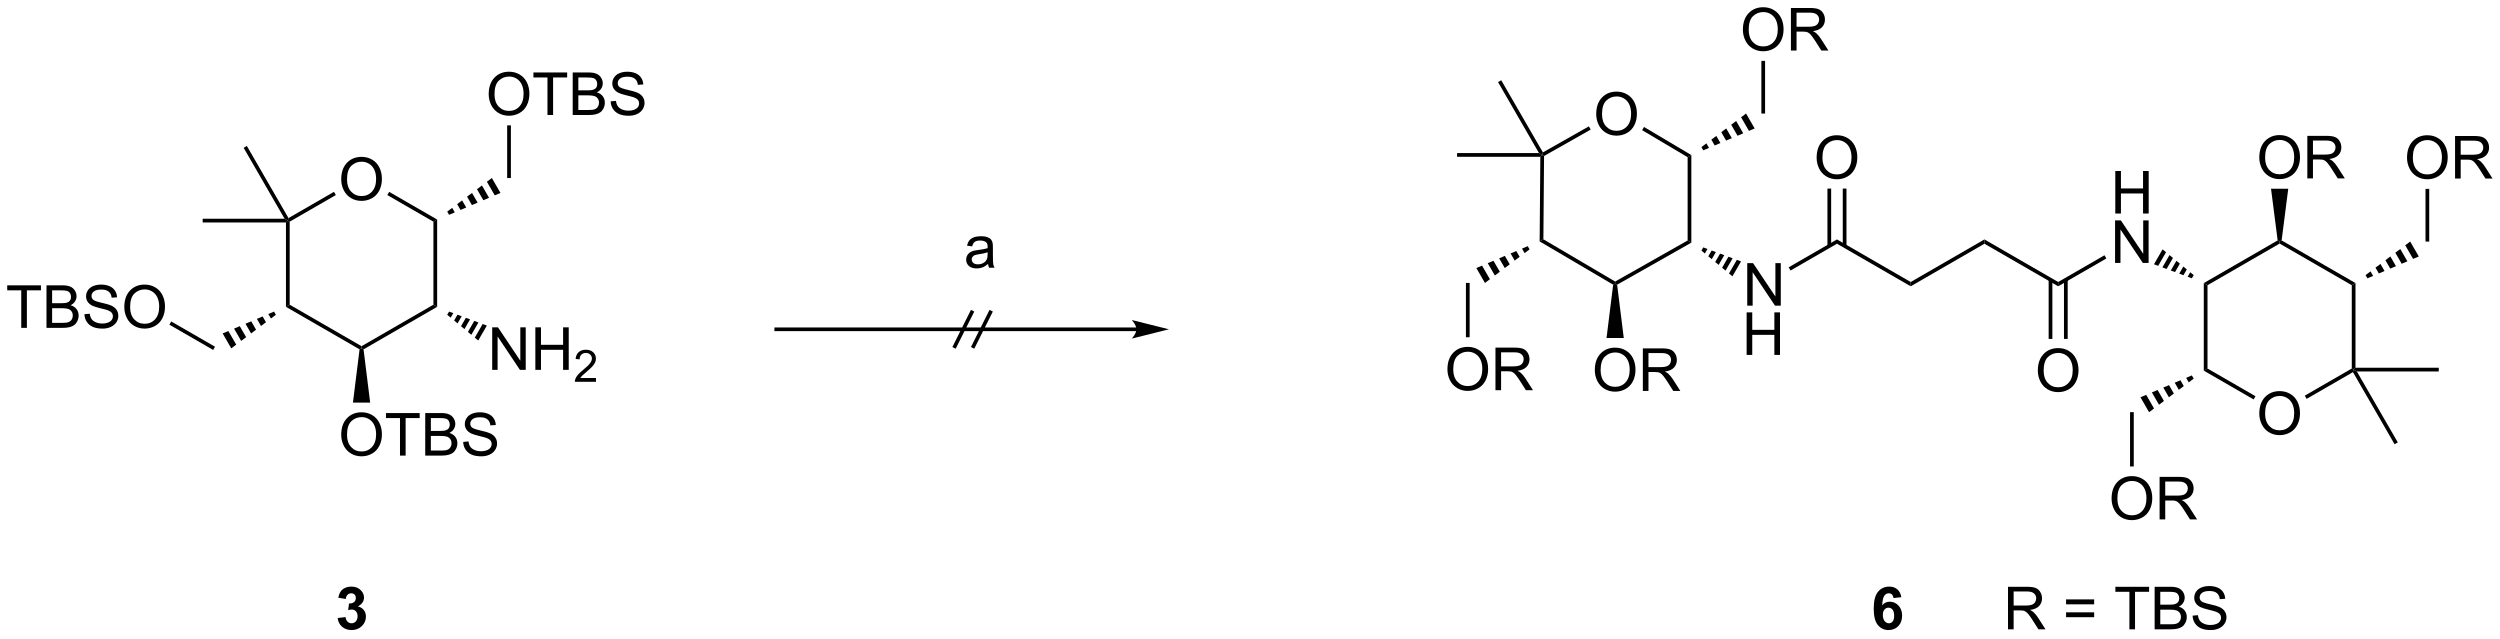 <?xml version="1.0" encoding="UTF-8"?>
<!DOCTYPE svg PUBLIC '-//W3C//DTD SVG 1.0//EN'
          'http://www.w3.org/TR/2001/REC-SVG-20010904/DTD/svg10.dtd'>
<svg stroke-dasharray="none" shape-rendering="auto" xmlns="http://www.w3.org/2000/svg" font-family="'Dialog'" text-rendering="auto" width="923" fill-opacity="1" color-interpolation="auto" color-rendering="auto" preserveAspectRatio="xMidYMid meet" font-size="12px" viewBox="0 0 923 236" fill="black" xmlns:xlink="http://www.w3.org/1999/xlink" stroke="black" image-rendering="auto" stroke-miterlimit="10" stroke-linecap="square" stroke-linejoin="miter" font-style="normal" stroke-width="1" height="236" stroke-dashoffset="0" font-weight="normal" stroke-opacity="1"
><!--Generated by the Batik Graphics2D SVG Generator--><defs id="genericDefs"
  /><g
  ><defs id="defs1"
    ><clipPath clipPathUnits="userSpaceOnUse" id="clipPath1"
      ><path d="M1.27 1.611 L347.357 1.611 L347.357 89.84 L1.27 89.84 L1.27 1.611 Z"
      /></clipPath
      ><clipPath clipPathUnits="userSpaceOnUse" id="clipPath2"
      ><path d="M1.461 0.875 L1.461 86.65 L337.924 86.65 L337.924 0.875 Z"
      /></clipPath
    ></defs
    ><g transform="scale(2.667,2.667) translate(-1.27,-1.611) matrix(1.029,0,0,1.029,-0.233,0.712)"
    ><path d="M236.52 41.995 L236.52 36.269 L237.299 36.269 L240.307 40.763 L240.307 36.269 L241.033 36.269 L241.033 41.995 L240.255 41.995 L237.247 37.495 L237.247 41.995 L236.52 41.995 Z" stroke="none" clip-path="url(#clipPath2)"
    /></g
    ><g transform="matrix(2.743,0,0,2.743,-4.007,-2.399)"
    ><path d="M236.552 48.645 L236.552 42.919 L237.309 42.919 L237.309 45.27 L240.286 45.27 L240.286 42.919 L241.044 42.919 L241.044 48.645 L240.286 48.645 L240.286 45.945 L237.309 45.945 L237.309 48.645 L236.552 48.645 Z" stroke="none" clip-path="url(#clipPath2)"
    /></g
    ><g transform="matrix(2.743,0,0,2.743,-4.007,-2.399)"
    ><path d="M242.461 37.287 L242.211 36.854 L248.711 33.101 L248.711 33.679 Z" stroke="none" clip-path="url(#clipPath2)"
    /></g
    ><g transform="matrix(2.743,0,0,2.743,-4.007,-2.399)"
    ><path d="M248.711 33.679 L248.711 33.101 L258.635 38.831 L258.635 39.409 Z" stroke="none" clip-path="url(#clipPath2)"
    /></g
    ><g transform="matrix(2.743,0,0,2.743,-4.007,-2.399)"
    ><path d="M245.974 22.116 Q245.974 20.689 246.739 19.884 Q247.505 19.077 248.716 19.077 Q249.507 19.077 250.143 19.457 Q250.781 19.835 251.114 20.512 Q251.45 21.189 251.45 22.048 Q251.45 22.921 251.099 23.608 Q250.747 24.296 250.101 24.65 Q249.458 25.004 248.711 25.004 Q247.903 25.004 247.265 24.613 Q246.63 24.22 246.302 23.546 Q245.974 22.869 245.974 22.116 ZM246.755 22.126 Q246.755 23.163 247.31 23.759 Q247.867 24.353 248.708 24.353 Q249.562 24.353 250.114 23.751 Q250.669 23.15 250.669 22.046 Q250.669 21.345 250.432 20.824 Q250.195 20.303 249.739 20.017 Q249.286 19.728 248.718 19.728 Q247.914 19.728 247.333 20.283 Q246.755 20.835 246.755 22.126 Z" stroke="none" clip-path="url(#clipPath2)"
    /></g
    ><g transform="matrix(2.743,0,0,2.743,-4.007,-2.399)"
    ><path d="M249.992 33.986 L249.992 26.257 L249.492 26.257 L249.492 33.986 ZM247.929 33.986 L247.929 26.257 L247.429 26.257 L247.429 33.986 Z" stroke="none" clip-path="url(#clipPath2)"
    /></g
    ><g transform="matrix(2.743,0,0,2.743,-4.007,-2.399)"
    ><path d="M234.64 38.066 L234.177 37.682 L235.236 35.848 L235.8 36.057 ZM233.713 37.297 L233.25 36.913 L234.106 35.429 L234.671 35.638 ZM232.786 36.529 L232.322 36.144 L232.977 35.011 L233.542 35.22 ZM231.859 35.76 L231.395 35.375 L231.848 34.592 L232.412 34.801 ZM230.932 34.991 L230.468 34.607 L230.718 34.174 L231.283 34.383 Z" stroke="none" clip-path="url(#clipPath2)"
    /></g
    ><g transform="matrix(2.743,0,0,2.743,-4.007,-2.399)"
    ><path d="M216.308 16.244 Q216.308 14.817 217.073 14.013 Q217.839 13.205 219.05 13.205 Q219.841 13.205 220.477 13.586 Q221.115 13.963 221.448 14.64 Q221.784 15.317 221.784 16.177 Q221.784 17.049 221.433 17.737 Q221.081 18.424 220.435 18.778 Q219.792 19.133 219.045 19.133 Q218.237 19.133 217.599 18.742 Q216.964 18.349 216.636 17.674 Q216.308 16.997 216.308 16.244 ZM217.089 16.255 Q217.089 17.291 217.644 17.888 Q218.201 18.481 219.042 18.481 Q219.896 18.481 220.448 17.88 Q221.003 17.278 221.003 16.174 Q221.003 15.474 220.766 14.953 Q220.529 14.432 220.073 14.146 Q219.62 13.856 219.052 13.856 Q218.248 13.856 217.667 14.411 Q217.089 14.963 217.089 16.255 Z" stroke="none" clip-path="url(#clipPath2)"
    /></g
    ><g transform="matrix(2.743,0,0,2.743,-4.007,-2.399)"
    ><path d="M229.111 33.536 L228.611 33.244 L228.611 22.032 L229.111 21.748 Z" stroke="none" clip-path="url(#clipPath2)"
    /></g
    ><g transform="matrix(2.743,0,0,2.743,-4.007,-2.399)"
    ><path d="M229.111 21.748 L228.611 22.032 L222.484 18.393 L222.74 17.963 Z" stroke="none" clip-path="url(#clipPath2)"
    /></g
    ><g transform="matrix(2.743,0,0,2.743,-4.007,-2.399)"
    ><path d="M215.319 17.882 L215.565 18.317 L209.287 21.872 L209.038 21.726 L209.131 21.386 Z" stroke="none" clip-path="url(#clipPath2)"
    /></g
    ><g transform="matrix(2.743,0,0,2.743,-4.007,-2.399)"
    ><path d="M208.786 21.976 L209.038 21.726 L209.287 21.872 L209.195 33.083 L208.692 33.368 Z" stroke="none" clip-path="url(#clipPath2)"
    /></g
    ><g transform="matrix(2.743,0,0,2.743,-4.007,-2.399)"
    ><path d="M208.692 33.368 L209.195 33.083 L218.857 38.769 L218.855 39.058 L218.588 39.191 Z" stroke="none" clip-path="url(#clipPath2)"
    /></g
    ><g transform="matrix(2.743,0,0,2.743,-4.007,-2.399)"
    ><path d="M219.122 39.194 L218.855 39.058 L218.857 38.769 L228.611 33.244 L229.111 33.536 Z" stroke="none" clip-path="url(#clipPath2)"
    /></g
    ><g transform="matrix(2.743,0,0,2.743,-4.007,-2.399)"
    ><path d="M208.605 21.476 L209.038 21.726 L208.786 21.976 L197.578 21.976 L197.578 21.476 Z" stroke="none" clip-path="url(#clipPath2)"
    /></g
    ><g transform="matrix(2.743,0,0,2.743,-4.007,-2.399)"
    ><path d="M209.131 21.386 L209.038 21.726 L208.605 21.476 L203.092 11.926 L203.525 11.676 Z" stroke="none" clip-path="url(#clipPath2)"
    /></g
    ><g transform="matrix(2.743,0,0,2.743,-4.007,-2.399)"
    ><path d="M207.336 34.442 L206.669 34.944 L206.318 34.336 L207.086 34.009 ZM206.002 35.446 L205.334 35.948 L204.781 34.99 L205.549 34.663 ZM204.667 36.45 L204 36.952 L203.244 35.644 L204.013 35.317 ZM203.333 37.454 L202.665 37.956 L201.707 36.297 L202.476 35.971 ZM201.998 38.458 L201.331 38.96 L200.171 36.951 L200.939 36.624 Z" stroke="none" clip-path="url(#clipPath2)"
    /></g
    ><g transform="matrix(2.743,0,0,2.743,-4.007,-2.399)"
    ><path d="M216.118 50.704 Q216.118 49.277 216.883 48.472 Q217.649 47.665 218.86 47.665 Q219.652 47.665 220.287 48.045 Q220.925 48.422 221.258 49.1 Q221.594 49.777 221.594 50.636 Q221.594 51.508 221.243 52.196 Q220.891 52.883 220.245 53.238 Q219.602 53.592 218.855 53.592 Q218.048 53.592 217.41 53.201 Q216.774 52.808 216.446 52.133 Q216.118 51.456 216.118 50.704 ZM216.899 50.714 Q216.899 51.751 217.454 52.347 Q218.011 52.941 218.852 52.941 Q219.706 52.941 220.258 52.339 Q220.813 51.738 220.813 50.633 Q220.813 49.933 220.576 49.412 Q220.339 48.891 219.883 48.605 Q219.43 48.316 218.863 48.316 Q218.058 48.316 217.477 48.87 Q216.899 49.422 216.899 50.714 ZM222.583 53.493 L222.583 47.766 L225.122 47.766 Q225.887 47.766 226.286 47.92 Q226.684 48.074 226.921 48.464 Q227.161 48.855 227.161 49.329 Q227.161 49.938 226.765 50.357 Q226.372 50.774 225.546 50.886 Q225.848 51.032 226.005 51.172 Q226.335 51.477 226.632 51.933 L227.63 53.493 L226.676 53.493 L225.919 52.3 Q225.585 51.785 225.369 51.511 Q225.156 51.238 224.986 51.128 Q224.817 51.019 224.64 50.977 Q224.512 50.949 224.218 50.949 L223.34 50.949 L223.34 53.493 L222.583 53.493 ZM223.34 50.292 L224.968 50.292 Q225.489 50.292 225.781 50.185 Q226.075 50.079 226.226 49.842 Q226.38 49.605 226.38 49.329 Q226.38 48.922 226.083 48.662 Q225.788 48.399 225.153 48.399 L223.34 48.399 L223.34 50.292 Z" stroke="none" clip-path="url(#clipPath2)"
    /></g
    ><g transform="matrix(2.743,0,0,2.743,-4.007,-2.399)"
    ><path d="M218.588 39.191 L218.855 39.058 L219.122 39.194 L220.015 46.369 L217.695 46.369 Z" stroke="none" clip-path="url(#clipPath2)"
    /></g
    ><g transform="matrix(2.743,0,0,2.743,-4.007,-2.399)"
    ><path d="M230.468 20.674 L231.136 20.172 L231.487 20.78 L230.718 21.107 ZM231.803 19.67 L232.47 19.168 L233.024 20.126 L232.255 20.453 ZM233.137 18.666 L233.805 18.163 L234.56 19.472 L233.792 19.799 ZM234.472 17.662 L235.139 17.16 L236.097 18.818 L235.329 19.145 ZM235.807 16.657 L236.474 16.155 L237.634 18.165 L236.865 18.491 Z" stroke="none" clip-path="url(#clipPath2)"
    /></g
    ><g transform="matrix(2.743,0,0,2.743,-4.007,-2.399)"
    ><path d="M236.049 4.886 Q236.049 3.459 236.815 2.654 Q237.58 1.847 238.791 1.847 Q239.583 1.847 240.218 2.227 Q240.856 2.605 241.19 3.282 Q241.525 3.959 241.525 4.818 Q241.525 5.691 241.174 6.378 Q240.822 7.066 240.177 7.42 Q239.533 7.774 238.786 7.774 Q237.979 7.774 237.341 7.383 Q236.705 6.99 236.377 6.316 Q236.049 5.638 236.049 4.886 ZM236.83 4.896 Q236.83 5.933 237.385 6.529 Q237.942 7.123 238.783 7.123 Q239.637 7.123 240.19 6.521 Q240.744 5.92 240.744 4.816 Q240.744 4.115 240.507 3.594 Q240.27 3.073 239.815 2.787 Q239.361 2.498 238.794 2.498 Q237.989 2.498 237.408 3.053 Q236.83 3.605 236.83 4.896 ZM242.514 7.675 L242.514 1.948 L245.053 1.948 Q245.819 1.948 246.217 2.102 Q246.615 2.256 246.852 2.646 Q247.092 3.037 247.092 3.511 Q247.092 4.12 246.696 4.54 Q246.303 4.956 245.477 5.068 Q245.779 5.214 245.936 5.355 Q246.266 5.659 246.563 6.115 L247.561 7.675 L246.607 7.675 L245.85 6.482 Q245.516 5.967 245.3 5.693 Q245.087 5.42 244.917 5.31 Q244.748 5.201 244.571 5.159 Q244.444 5.131 244.149 5.131 L243.272 5.131 L243.272 7.675 L242.514 7.675 ZM243.272 4.474 L244.899 4.474 Q245.42 4.474 245.712 4.368 Q246.006 4.261 246.157 4.024 Q246.311 3.787 246.311 3.511 Q246.311 3.105 246.014 2.844 Q245.72 2.581 245.084 2.581 L243.272 2.581 L243.272 4.474 Z" stroke="none" clip-path="url(#clipPath2)"
    /></g
    ><g transform="matrix(2.743,0,0,2.743,-4.007,-2.399)"
    ><path d="M239.036 16.16 L238.536 16.16 L238.536 9.067 L239.036 9.067 Z" stroke="none" clip-path="url(#clipPath2)"
    /></g
    ><g transform="matrix(2.743,0,0,2.743,-4.007,-2.399)"
    ><path d="M268.56 33.101 L268.56 33.679 L258.635 39.409 L258.635 38.831 Z" stroke="none" clip-path="url(#clipPath2)"
    /></g
    ><g transform="matrix(2.743,0,0,2.743,-4.007,-2.399)"
    ><path d="M196.282 50.602 Q196.282 49.175 197.047 48.37 Q197.813 47.563 199.024 47.563 Q199.815 47.563 200.451 47.943 Q201.089 48.321 201.422 48.998 Q201.758 49.675 201.758 50.534 Q201.758 51.406 201.407 52.094 Q201.055 52.781 200.409 53.136 Q199.766 53.49 199.019 53.49 Q198.211 53.49 197.573 53.099 Q196.938 52.706 196.61 52.031 Q196.282 51.354 196.282 50.602 ZM197.063 50.612 Q197.063 51.649 197.618 52.245 Q198.175 52.839 199.016 52.839 Q199.87 52.839 200.422 52.237 Q200.977 51.636 200.977 50.531 Q200.977 49.831 200.74 49.31 Q200.503 48.789 200.047 48.503 Q199.594 48.214 199.026 48.214 Q198.222 48.214 197.641 48.768 Q197.063 49.321 197.063 50.612 ZM202.746 53.391 L202.746 47.664 L205.286 47.664 Q206.051 47.664 206.45 47.818 Q206.848 47.971 207.085 48.362 Q207.325 48.753 207.325 49.227 Q207.325 49.836 206.929 50.255 Q206.536 50.672 205.71 50.784 Q206.012 50.93 206.168 51.071 Q206.499 51.375 206.796 51.831 L207.793 53.391 L206.84 53.391 L206.082 52.198 Q205.749 51.682 205.533 51.409 Q205.319 51.136 205.15 51.026 Q204.981 50.917 204.804 50.875 Q204.676 50.846 204.382 50.846 L203.504 50.846 L203.504 53.391 L202.746 53.391 ZM203.504 50.19 L205.132 50.19 Q205.653 50.19 205.944 50.084 Q206.239 49.977 206.39 49.74 Q206.543 49.503 206.543 49.227 Q206.543 48.821 206.246 48.56 Q205.952 48.297 205.317 48.297 L203.504 48.297 L203.504 50.19 Z" stroke="none" clip-path="url(#clipPath2)"
    /></g
    ><g transform="matrix(2.743,0,0,2.743,-4.007,-2.399)"
    ><path d="M198.769 38.956 L199.269 38.956 L199.269 46.267 L198.769 46.267 Z" stroke="none" clip-path="url(#clipPath2)"
    /></g
    ><g transform="matrix(2.743,0,0,2.743,-4.007,-2.399)"
    ><path d="M268.56 33.679 L268.56 33.101 L278.485 38.831 L278.485 39.409 Z" stroke="none" clip-path="url(#clipPath2)"
    /></g
    ><g transform="matrix(2.743,0,0,2.743,-4.007,-2.399)"
    ><path d="M275.748 50.766 Q275.748 49.339 276.513 48.534 Q277.279 47.727 278.49 47.727 Q279.282 47.727 279.917 48.107 Q280.555 48.485 280.888 49.162 Q281.224 49.839 281.224 50.698 Q281.224 51.571 280.873 52.258 Q280.521 52.946 279.875 53.3 Q279.232 53.654 278.485 53.654 Q277.677 53.654 277.039 53.264 Q276.404 52.87 276.076 52.196 Q275.748 51.519 275.748 50.766 ZM276.529 50.777 Q276.529 51.813 277.084 52.409 Q277.641 53.003 278.482 53.003 Q279.336 53.003 279.888 52.402 Q280.443 51.8 280.443 50.696 Q280.443 49.995 280.206 49.474 Q279.969 48.954 279.513 48.667 Q279.06 48.378 278.493 48.378 Q277.688 48.378 277.107 48.933 Q276.529 49.485 276.529 50.777 Z" stroke="none" clip-path="url(#clipPath2)"
    /></g
    ><g transform="matrix(2.743,0,0,2.743,-4.007,-2.399)"
    ><path d="M277.203 38.525 L277.203 46.491 L277.703 46.491 L277.703 38.525 ZM279.266 38.525 L279.266 46.491 L279.766 46.491 L279.766 38.525 Z" stroke="none" clip-path="url(#clipPath2)"
    /></g
    ><g transform="matrix(2.743,0,0,2.743,-4.007,-2.399)"
    ><path d="M286.175 29.615 L286.175 23.889 L286.933 23.889 L286.933 26.24 L289.909 26.24 L289.909 23.889 L290.667 23.889 L290.667 29.615 L289.909 29.615 L289.909 26.915 L286.933 26.915 L286.933 29.615 L286.175 29.615 Z" stroke="none" clip-path="url(#clipPath2)"
    /></g
    ><g transform="matrix(2.743,0,0,2.743,-4.007,-2.399)"
    ><path d="M286.144 36.265 L286.144 30.538 L286.923 30.538 L289.93 35.033 L289.93 30.538 L290.657 30.538 L290.657 36.265 L289.878 36.265 L286.87 31.765 L286.87 36.265 L286.144 36.265 Z" stroke="none" clip-path="url(#clipPath2)"
    /></g
    ><g transform="matrix(2.743,0,0,2.743,-4.007,-2.399)"
    ><path d="M292.539 34.435 L293.005 34.821 L291.946 36.654 L291.38 36.444 ZM293.47 35.206 L293.935 35.591 L293.079 37.075 L292.512 36.865 ZM294.401 35.977 L294.866 36.362 L294.212 37.496 L293.645 37.285 ZM295.331 36.747 L295.796 37.133 L295.344 37.916 L294.778 37.706 ZM296.262 37.518 L296.727 37.904 L296.477 38.337 L295.911 38.126 Z" stroke="none" clip-path="url(#clipPath2)"
    /></g
    ><g transform="matrix(2.743,0,0,2.743,-4.007,-2.399)"
    ><path d="M305.557 56.556 Q305.557 55.129 306.322 54.324 Q307.088 53.517 308.299 53.517 Q309.09 53.517 309.726 53.897 Q310.364 54.275 310.697 54.952 Q311.033 55.629 311.033 56.488 Q311.033 57.361 310.682 58.048 Q310.33 58.736 309.684 59.09 Q309.041 59.444 308.293 59.444 Q307.486 59.444 306.848 59.053 Q306.213 58.66 305.885 57.986 Q305.557 57.309 305.557 56.556 ZM306.338 56.566 Q306.338 57.603 306.892 58.199 Q307.45 58.793 308.291 58.793 Q309.145 58.793 309.697 58.191 Q310.252 57.59 310.252 56.486 Q310.252 55.785 310.015 55.264 Q309.778 54.743 309.322 54.457 Q308.869 54.168 308.301 54.168 Q307.497 54.168 306.916 54.723 Q306.338 55.275 306.338 56.566 Z" stroke="none" clip-path="url(#clipPath2)"
    /></g
    ><g transform="matrix(2.743,0,0,2.743,-4.007,-2.399)"
    ><path d="M298.084 38.976 L298.584 39.264 L298.584 50.476 L298.084 50.764 Z" stroke="none" clip-path="url(#clipPath2)"
    /></g
    ><g transform="matrix(2.743,0,0,2.743,-4.007,-2.399)"
    ><path d="M298.084 50.764 L298.584 50.476 L305.041 54.204 L304.791 54.637 Z" stroke="none" clip-path="url(#clipPath2)"
    /></g
    ><g transform="matrix(2.743,0,0,2.743,-4.007,-2.399)"
    ><path d="M311.926 54.562 L311.676 54.129 L318.003 50.476 L318.253 50.62 L318.161 50.962 Z" stroke="none" clip-path="url(#clipPath2)"
    /></g
    ><g transform="matrix(2.743,0,0,2.743,-4.007,-2.399)"
    ><path d="M318.503 50.37 L318.253 50.62 L318.003 50.476 L318.003 39.264 L318.503 38.976 Z" stroke="none" clip-path="url(#clipPath2)"
    /></g
    ><g transform="matrix(2.743,0,0,2.743,-4.007,-2.399)"
    ><path d="M318.503 38.976 L318.003 39.264 L308.293 33.659 L308.293 33.37 L308.561 33.236 Z" stroke="none" clip-path="url(#clipPath2)"
    /></g
    ><g transform="matrix(2.743,0,0,2.743,-4.007,-2.399)"
    ><path d="M308.026 33.236 L308.293 33.37 L308.293 33.659 L298.584 39.264 L298.084 38.976 Z" stroke="none" clip-path="url(#clipPath2)"
    /></g
    ><g transform="matrix(2.743,0,0,2.743,-4.007,-2.399)"
    ><path d="M318.686 50.87 L318.253 50.62 L318.503 50.37 L329.713 50.37 L329.713 50.87 Z" stroke="none" clip-path="url(#clipPath2)"
    /></g
    ><g transform="matrix(2.743,0,0,2.743,-4.007,-2.399)"
    ><path d="M318.161 50.962 L318.253 50.62 L318.686 50.87 L324.199 60.42 L323.766 60.67 Z" stroke="none" clip-path="url(#clipPath2)"
    /></g
    ><g transform="matrix(2.743,0,0,2.743,-4.007,-2.399)"
    ><path d="M319.86 37.904 L320.527 37.402 L320.878 38.01 L320.11 38.337 ZM321.194 36.9 L321.862 36.398 L322.415 37.356 L321.647 37.683 ZM322.529 35.896 L323.196 35.394 L323.952 36.702 L323.183 37.029 ZM323.864 34.892 L324.531 34.389 L325.489 36.048 L324.72 36.375 ZM325.198 33.888 L325.865 33.386 L327.025 35.395 L326.257 35.722 Z" stroke="none" clip-path="url(#clipPath2)"
    /></g
    ><g transform="matrix(2.743,0,0,2.743,-4.007,-2.399)"
    ><path d="M305.557 22.096 Q305.557 20.669 306.322 19.864 Q307.088 19.057 308.299 19.057 Q309.09 19.057 309.726 19.437 Q310.364 19.815 310.697 20.492 Q311.033 21.169 311.033 22.028 Q311.033 22.901 310.682 23.588 Q310.33 24.276 309.684 24.63 Q309.041 24.984 308.293 24.984 Q307.486 24.984 306.848 24.593 Q306.213 24.2 305.885 23.526 Q305.557 22.849 305.557 22.096 ZM306.338 22.106 Q306.338 23.143 306.892 23.739 Q307.45 24.333 308.291 24.333 Q309.145 24.333 309.697 23.731 Q310.252 23.13 310.252 22.026 Q310.252 21.325 310.015 20.804 Q309.778 20.283 309.322 19.997 Q308.869 19.708 308.301 19.708 Q307.497 19.708 306.916 20.263 Q306.338 20.815 306.338 22.106 ZM312.021 24.885 L312.021 19.158 L314.56 19.158 Q315.326 19.158 315.724 19.312 Q316.123 19.466 316.36 19.856 Q316.599 20.247 316.599 20.721 Q316.599 21.33 316.204 21.75 Q315.81 22.166 314.985 22.278 Q315.287 22.424 315.443 22.565 Q315.774 22.869 316.071 23.325 L317.068 24.885 L316.115 24.885 L315.357 23.692 Q315.024 23.177 314.808 22.903 Q314.594 22.63 314.425 22.52 Q314.256 22.411 314.079 22.369 Q313.951 22.341 313.657 22.341 L312.779 22.341 L312.779 24.885 L312.021 24.885 ZM312.779 21.684 L314.407 21.684 Q314.928 21.684 315.219 21.578 Q315.514 21.471 315.665 21.234 Q315.818 20.997 315.818 20.721 Q315.818 20.315 315.521 20.054 Q315.227 19.791 314.592 19.791 L312.779 19.791 L312.779 21.684 Z" stroke="none" clip-path="url(#clipPath2)"
    /></g
    ><g transform="matrix(2.743,0,0,2.743,-4.007,-2.399)"
    ><path d="M308.561 33.236 L308.293 33.37 L308.026 33.236 L307.134 26.277 L309.454 26.277 Z" stroke="none" clip-path="url(#clipPath2)"
    /></g
    ><g transform="matrix(2.743,0,0,2.743,-4.007,-2.399)"
    ><path d="M296.727 51.837 L296.06 52.339 L295.709 51.73 L296.477 51.404 ZM295.392 52.841 L294.725 53.343 L294.172 52.384 L294.94 52.057 ZM294.058 53.845 L293.391 54.347 L292.635 53.038 L293.404 52.711 ZM292.723 54.849 L292.056 55.351 L291.098 53.692 L291.867 53.365 ZM291.389 55.853 L290.721 56.355 L289.562 54.346 L290.33 54.019 Z" stroke="none" clip-path="url(#clipPath2)"
    /></g
    ><g transform="matrix(2.743,0,0,2.743,-4.007,-2.399)"
    ><path d="M285.673 67.996 Q285.673 66.569 286.438 65.764 Q287.204 64.957 288.415 64.957 Q289.206 64.957 289.842 65.337 Q290.48 65.715 290.813 66.392 Q291.149 67.069 291.149 67.928 Q291.149 68.801 290.798 69.488 Q290.446 70.176 289.8 70.53 Q289.157 70.884 288.409 70.884 Q287.602 70.884 286.964 70.493 Q286.329 70.1 286.001 69.426 Q285.673 68.749 285.673 67.996 ZM286.454 68.007 Q286.454 69.043 287.009 69.639 Q287.566 70.233 288.407 70.233 Q289.261 70.233 289.813 69.632 Q290.368 69.03 290.368 67.926 Q290.368 67.225 290.131 66.704 Q289.894 66.184 289.438 65.897 Q288.985 65.608 288.417 65.608 Q287.613 65.608 287.032 66.163 Q286.454 66.715 286.454 68.007 ZM292.137 70.785 L292.137 65.059 L294.676 65.059 Q295.442 65.059 295.841 65.212 Q296.239 65.366 296.476 65.757 Q296.716 66.147 296.716 66.621 Q296.716 67.231 296.32 67.65 Q295.926 68.067 295.101 68.178 Q295.403 68.324 295.559 68.465 Q295.89 68.77 296.187 69.225 L297.184 70.785 L296.231 70.785 L295.473 69.593 Q295.14 69.077 294.924 68.803 Q294.71 68.53 294.541 68.421 Q294.372 68.311 294.195 68.27 Q294.067 68.241 293.773 68.241 L292.895 68.241 L292.895 70.785 L292.137 70.785 ZM292.895 67.585 L294.523 67.585 Q295.044 67.585 295.335 67.478 Q295.63 67.371 295.781 67.134 Q295.934 66.897 295.934 66.621 Q295.934 66.215 295.637 65.954 Q295.343 65.692 294.708 65.692 L292.895 65.692 L292.895 67.585 Z" stroke="none" clip-path="url(#clipPath2)"
    /></g
    ><g transform="matrix(2.743,0,0,2.743,-4.007,-2.399)"
    ><path d="M288.159 56.35 L288.659 56.35 L288.659 63.661 L288.159 63.661 Z" stroke="none" clip-path="url(#clipPath2)"
    /></g
    ><g transform="matrix(2.743,0,0,2.743,-4.007,-2.399)"
    ><path d="M325.44 22.116 Q325.44 20.689 326.206 19.884 Q326.972 19.077 328.183 19.077 Q328.974 19.077 329.61 19.457 Q330.248 19.835 330.581 20.512 Q330.917 21.189 330.917 22.048 Q330.917 22.921 330.565 23.608 Q330.214 24.296 329.568 24.65 Q328.925 25.004 328.178 25.004 Q327.37 25.004 326.732 24.613 Q326.097 24.22 325.769 23.546 Q325.44 22.869 325.44 22.116 ZM326.222 22.126 Q326.222 23.163 326.776 23.759 Q327.334 24.353 328.175 24.353 Q329.029 24.353 329.581 23.751 Q330.136 23.15 330.136 22.046 Q330.136 21.345 329.899 20.824 Q329.662 20.303 329.206 20.017 Q328.753 19.728 328.185 19.728 Q327.381 19.728 326.8 20.283 Q326.222 20.835 326.222 22.126 ZM331.905 24.905 L331.905 19.178 L334.444 19.178 Q335.21 19.178 335.608 19.332 Q336.007 19.486 336.244 19.876 Q336.483 20.267 336.483 20.741 Q336.483 21.35 336.088 21.77 Q335.694 22.186 334.869 22.298 Q335.171 22.444 335.327 22.585 Q335.658 22.889 335.955 23.345 L336.952 24.905 L335.999 24.905 L335.241 23.712 Q334.908 23.197 334.692 22.923 Q334.478 22.65 334.309 22.54 Q334.14 22.431 333.963 22.389 Q333.835 22.361 333.541 22.361 L332.663 22.361 L332.663 24.905 L331.905 24.905 ZM332.663 21.704 L334.291 21.704 Q334.812 21.704 335.103 21.598 Q335.398 21.491 335.549 21.254 Q335.702 21.017 335.702 20.741 Q335.702 20.335 335.405 20.074 Q335.111 19.811 334.476 19.811 L332.663 19.811 L332.663 21.704 Z" stroke="none" clip-path="url(#clipPath2)"
    /></g
    ><g transform="matrix(2.743,0,0,2.743,-4.007,-2.399)"
    ><path d="M328.428 33.39 L327.928 33.39 L327.928 26.297 L328.428 26.297 Z" stroke="none" clip-path="url(#clipPath2)"
    /></g
    ><g transform="matrix(2.743,0,0,2.743,-4.007,-2.399)"
    ><path d="M278.485 39.409 L278.485 38.831 L284.719 35.232 L284.969 35.665 Z" stroke="none" clip-path="url(#clipPath2)"
    /></g
    ><g transform="matrix(2.743,0,0,2.743,-4.007,-2.399)"
    ><path d="M47.388 25.026 Q47.388 23.599 48.154 22.794 Q48.919 21.987 50.13 21.987 Q50.922 21.987 51.557 22.367 Q52.196 22.744 52.529 23.422 Q52.865 24.099 52.865 24.958 Q52.865 25.83 52.513 26.518 Q52.162 27.205 51.516 27.559 Q50.873 27.914 50.125 27.914 Q49.318 27.914 48.68 27.523 Q48.044 27.13 47.716 26.455 Q47.388 25.778 47.388 25.026 ZM48.169 25.036 Q48.169 26.073 48.724 26.669 Q49.281 27.263 50.123 27.263 Q50.977 27.263 51.529 26.661 Q52.084 26.059 52.084 24.955 Q52.084 24.255 51.847 23.734 Q51.61 23.213 51.154 22.927 Q50.701 22.638 50.133 22.638 Q49.328 22.638 48.748 23.192 Q48.169 23.744 48.169 25.036 Z" stroke="none" clip-path="url(#clipPath2)"
    /></g
    ><g transform="matrix(2.743,0,0,2.743,-4.007,-2.399)"
    ><path d="M39.95 30.82 L40.2 30.57 L40.45 30.714 L40.45 41.886 L39.95 42.174 Z" stroke="none" clip-path="url(#clipPath2)"
    /></g
    ><g transform="matrix(2.743,0,0,2.743,-4.007,-2.399)"
    ><path d="M39.95 42.174 L40.45 41.886 L50.125 47.471 L50.125 47.76 L49.858 47.895 Z" stroke="none" clip-path="url(#clipPath2)"
    /></g
    ><g transform="matrix(2.743,0,0,2.743,-4.007,-2.399)"
    ><path d="M50.392 47.895 L50.125 47.76 L50.125 47.471 L59.8 41.886 L60.3 42.174 Z" stroke="none" clip-path="url(#clipPath2)"
    /></g
    ><g transform="matrix(2.743,0,0,2.743,-4.007,-2.399)"
    ><path d="M60.3 42.174 L59.8 41.886 L59.8 30.714 L60.3 30.425 Z" stroke="none" clip-path="url(#clipPath2)"
    /></g
    ><g transform="matrix(2.743,0,0,2.743,-4.007,-2.399)"
    ><path d="M60.3 30.425 L59.8 30.714 L53.592 27.13 L53.842 26.697 Z" stroke="none" clip-path="url(#clipPath2)"
    /></g
    ><g transform="matrix(2.743,0,0,2.743,-4.007,-2.399)"
    ><path d="M46.413 26.694 L46.663 27.127 L40.45 30.714 L40.2 30.57 L40.292 30.228 Z" stroke="none" clip-path="url(#clipPath2)"
    /></g
    ><g transform="matrix(2.743,0,0,2.743,-4.007,-2.399)"
    ><path d="M61.657 29.353 L62.324 28.851 L62.675 29.459 L61.907 29.786 ZM62.992 28.349 L63.659 27.847 L64.212 28.806 L63.444 29.133 ZM64.326 27.345 L64.993 26.843 L65.749 28.152 L64.981 28.479 ZM65.661 26.341 L66.328 25.839 L67.286 27.498 L66.517 27.825 ZM66.995 25.337 L67.663 24.835 L68.823 26.844 L68.054 27.171 Z" stroke="none" clip-path="url(#clipPath2)"
    /></g
    ><g transform="matrix(2.743,0,0,2.743,-4.007,-2.399)"
    ><path d="M67.709 50.66 L67.709 44.933 L68.488 44.933 L71.495 49.428 L71.495 44.933 L72.222 44.933 L72.222 50.66 L71.443 50.66 L68.436 46.16 L68.436 50.66 L67.709 50.66 ZM73.518 50.66 L73.518 44.933 L74.275 44.933 L74.275 47.285 L77.252 47.285 L77.252 44.933 L78.01 44.933 L78.01 50.66 L77.252 50.66 L77.252 47.959 L74.275 47.959 L74.275 50.66 L73.518 50.66 Z" stroke="none" clip-path="url(#clipPath2)"
    /></g
    ><g transform="matrix(2.743,0,0,2.743,-4.007,-2.399)"
    ><path d="M81.676 51.752 L81.676 52.26 L78.836 52.26 Q78.83 52.068 78.898 51.893 Q79.006 51.603 79.244 51.322 Q79.484 51.041 79.936 50.672 Q80.635 50.098 80.881 49.762 Q81.127 49.426 81.127 49.127 Q81.127 48.815 80.902 48.6 Q80.68 48.383 80.318 48.383 Q79.938 48.383 79.709 48.611 Q79.481 48.84 79.478 49.244 L78.936 49.19 Q78.992 48.582 79.356 48.266 Q79.719 47.947 80.33 47.947 Q80.949 47.947 81.309 48.291 Q81.67 48.633 81.67 49.139 Q81.67 49.397 81.564 49.647 Q81.459 49.895 81.213 50.17 Q80.969 50.445 80.4 50.926 Q79.926 51.324 79.791 51.467 Q79.656 51.609 79.568 51.752 L81.676 51.752 Z" stroke="none" clip-path="url(#clipPath2)"
    /></g
    ><g transform="matrix(2.743,0,0,2.743,-4.007,-2.399)"
    ><path d="M61.907 42.813 L62.472 43.023 L62.12 43.631 L61.657 43.246 ZM63.036 43.232 L63.601 43.441 L63.048 44.4 L62.584 44.015 ZM64.166 43.65 L64.73 43.86 L63.975 45.168 L63.511 44.784 ZM65.295 44.069 L65.86 44.278 L64.902 45.937 L64.438 45.553 ZM66.424 44.487 L66.989 44.697 L65.829 46.706 L65.365 46.321 Z" stroke="none" clip-path="url(#clipPath2)"
    /></g
    ><g transform="matrix(2.743,0,0,2.743,-4.007,-2.399)"
    ><path d="M38.593 43.246 L37.926 43.748 L37.575 43.14 L38.343 42.813 ZM37.259 44.25 L36.592 44.752 L36.038 43.794 L36.807 43.467 ZM35.924 45.254 L35.257 45.756 L34.501 44.448 L35.27 44.121 ZM34.59 46.258 L33.922 46.76 L32.965 45.102 L33.733 44.775 ZM33.255 47.262 L32.588 47.764 L31.428 45.755 L32.196 45.428 Z" stroke="none" clip-path="url(#clipPath2)"
    /></g
    ><g transform="matrix(2.743,0,0,2.743,-4.007,-2.399)"
    ><path d="M47.388 59.406 Q47.388 57.979 48.154 57.174 Q48.919 56.367 50.13 56.367 Q50.922 56.367 51.557 56.747 Q52.196 57.125 52.529 57.802 Q52.865 58.479 52.865 59.338 Q52.865 60.211 52.513 60.898 Q52.162 61.586 51.516 61.94 Q50.873 62.294 50.125 62.294 Q49.318 62.294 48.68 61.903 Q48.044 61.51 47.716 60.836 Q47.388 60.158 47.388 59.406 ZM48.169 59.416 Q48.169 60.453 48.724 61.049 Q49.281 61.643 50.123 61.643 Q50.977 61.643 51.529 61.041 Q52.084 60.44 52.084 59.336 Q52.084 58.635 51.847 58.114 Q51.61 57.593 51.154 57.307 Q50.701 57.018 50.133 57.018 Q49.328 57.018 48.748 57.572 Q48.169 58.125 48.169 59.416 ZM55.298 62.195 L55.298 57.143 L53.41 57.143 L53.41 56.468 L57.949 56.468 L57.949 57.143 L56.056 57.143 L56.056 62.195 L55.298 62.195 ZM58.696 62.195 L58.696 56.468 L60.844 56.468 Q61.5 56.468 61.896 56.643 Q62.294 56.815 62.518 57.177 Q62.742 57.539 62.742 57.932 Q62.742 58.299 62.542 58.625 Q62.344 58.947 61.943 59.148 Q62.461 59.299 62.74 59.666 Q63.021 60.033 63.021 60.533 Q63.021 60.937 62.849 61.283 Q62.68 61.627 62.43 61.815 Q62.18 62.002 61.802 62.099 Q61.427 62.195 60.88 62.195 L58.696 62.195 ZM59.453 58.875 L60.693 58.875 Q61.196 58.875 61.414 58.807 Q61.703 58.721 61.849 58.523 Q61.998 58.322 61.998 58.023 Q61.998 57.737 61.86 57.52 Q61.724 57.304 61.469 57.224 Q61.216 57.143 60.599 57.143 L59.453 57.143 L59.453 58.875 ZM59.453 61.518 L60.88 61.518 Q61.248 61.518 61.396 61.492 Q61.656 61.445 61.831 61.336 Q62.008 61.226 62.12 61.018 Q62.235 60.807 62.235 60.533 Q62.235 60.213 62.071 59.979 Q61.906 59.742 61.615 59.645 Q61.326 59.549 60.779 59.549 L59.453 59.549 L59.453 61.518 ZM63.805 60.354 L64.521 60.291 Q64.57 60.721 64.755 60.997 Q64.943 61.273 65.334 61.442 Q65.724 61.612 66.211 61.612 Q66.646 61.612 66.977 61.484 Q67.31 61.354 67.472 61.13 Q67.633 60.906 67.633 60.64 Q67.633 60.369 67.477 60.169 Q67.32 59.968 66.961 59.83 Q66.732 59.742 65.943 59.552 Q65.154 59.362 64.836 59.195 Q64.427 58.979 64.224 58.661 Q64.024 58.343 64.024 57.947 Q64.024 57.515 64.268 57.138 Q64.516 56.76 64.987 56.565 Q65.461 56.369 66.039 56.369 Q66.677 56.369 67.162 56.575 Q67.649 56.781 67.909 57.179 Q68.172 57.578 68.193 58.08 L67.466 58.135 Q67.406 57.593 67.068 57.317 Q66.732 57.039 66.07 57.039 Q65.383 57.039 65.068 57.291 Q64.755 57.541 64.755 57.898 Q64.755 58.205 64.977 58.406 Q65.195 58.604 66.12 58.815 Q67.044 59.023 67.388 59.179 Q67.888 59.408 68.125 59.763 Q68.365 60.117 68.365 60.578 Q68.365 61.033 68.102 61.44 Q67.841 61.843 67.349 62.07 Q66.86 62.294 66.248 62.294 Q65.469 62.294 64.943 62.067 Q64.419 61.838 64.12 61.385 Q63.821 60.929 63.805 60.354 Z" stroke="none" clip-path="url(#clipPath2)"
    /></g
    ><g transform="matrix(2.743,0,0,2.743,-4.007,-2.399)"
    ><path d="M49.858 47.895 L50.125 47.76 L50.392 47.895 L51.285 55.067 L48.965 55.067 Z" stroke="none" clip-path="url(#clipPath2)"
    /></g
    ><g transform="matrix(2.743,0,0,2.743,-4.007,-2.399)"
    ><path d="M67.238 13.566 Q67.238 12.139 68.003 11.334 Q68.769 10.527 69.98 10.527 Q70.772 10.527 71.407 10.907 Q72.045 11.284 72.378 11.961 Q72.714 12.639 72.714 13.498 Q72.714 14.37 72.363 15.058 Q72.011 15.745 71.365 16.099 Q70.722 16.454 69.975 16.454 Q69.167 16.454 68.529 16.063 Q67.894 15.67 67.566 14.995 Q67.238 14.318 67.238 13.566 ZM68.019 13.576 Q68.019 14.612 68.574 15.209 Q69.131 15.803 69.972 15.803 Q70.826 15.803 71.378 15.201 Q71.933 14.599 71.933 13.495 Q71.933 12.795 71.696 12.274 Q71.459 11.753 71.003 11.467 Q70.55 11.178 69.982 11.178 Q69.178 11.178 68.597 11.732 Q68.019 12.284 68.019 13.576 ZM75.148 16.355 L75.148 11.303 L73.26 11.303 L73.26 10.628 L77.799 10.628 L77.799 11.303 L75.906 11.303 L75.906 16.355 L75.148 16.355 ZM78.545 16.355 L78.545 10.628 L80.693 10.628 Q81.35 10.628 81.745 10.803 Q82.144 10.974 82.368 11.336 Q82.592 11.698 82.592 12.092 Q82.592 12.459 82.391 12.784 Q82.193 13.107 81.792 13.308 Q82.311 13.459 82.589 13.826 Q82.87 14.193 82.87 14.693 Q82.87 15.097 82.699 15.443 Q82.529 15.787 82.279 15.974 Q82.029 16.162 81.652 16.258 Q81.277 16.355 80.73 16.355 L78.545 16.355 ZM79.303 13.034 L80.542 13.034 Q81.045 13.034 81.264 12.967 Q81.553 12.881 81.699 12.683 Q81.847 12.482 81.847 12.183 Q81.847 11.896 81.709 11.68 Q81.574 11.464 81.318 11.383 Q81.066 11.303 80.449 11.303 L79.303 11.303 L79.303 13.034 ZM79.303 15.678 L80.73 15.678 Q81.097 15.678 81.245 15.652 Q81.506 15.605 81.68 15.495 Q81.857 15.386 81.969 15.178 Q82.084 14.967 82.084 14.693 Q82.084 14.373 81.92 14.139 Q81.756 13.902 81.464 13.805 Q81.175 13.709 80.628 13.709 L79.303 13.709 L79.303 15.678 ZM83.654 14.514 L84.37 14.451 Q84.42 14.881 84.605 15.157 Q84.792 15.433 85.183 15.602 Q85.574 15.771 86.061 15.771 Q86.495 15.771 86.826 15.644 Q87.159 15.514 87.321 15.29 Q87.482 15.066 87.482 14.8 Q87.482 14.529 87.326 14.329 Q87.17 14.128 86.811 13.99 Q86.581 13.902 85.792 13.711 Q85.003 13.521 84.686 13.355 Q84.277 13.139 84.074 12.821 Q83.873 12.503 83.873 12.107 Q83.873 11.675 84.118 11.297 Q84.365 10.92 84.837 10.724 Q85.311 10.529 85.889 10.529 Q86.527 10.529 87.011 10.735 Q87.498 10.941 87.758 11.339 Q88.022 11.737 88.042 12.24 L87.316 12.295 Q87.256 11.753 86.917 11.477 Q86.581 11.198 85.92 11.198 Q85.232 11.198 84.917 11.451 Q84.605 11.701 84.605 12.058 Q84.605 12.365 84.826 12.566 Q85.045 12.764 85.969 12.974 Q86.894 13.183 87.238 13.339 Q87.738 13.568 87.975 13.922 Q88.214 14.277 88.214 14.737 Q88.214 15.193 87.951 15.599 Q87.691 16.003 87.199 16.23 Q86.709 16.454 86.097 16.454 Q85.318 16.454 84.792 16.227 Q84.269 15.998 83.969 15.545 Q83.67 15.089 83.654 14.514 Z" stroke="none" clip-path="url(#clipPath2)"
    /></g
    ><g transform="matrix(2.743,0,0,2.743,-4.007,-2.399)"
    ><path d="M70.225 24.84 L69.725 24.84 L69.725 17.748 L70.225 17.748 Z" stroke="none" clip-path="url(#clipPath2)"
    /></g
    ><g transform="matrix(2.743,0,0,2.743,-4.007,-2.399)"
    ><path d="M4.321 45.005 L4.321 39.953 L2.433 39.953 L2.433 39.278 L6.972 39.278 L6.972 39.953 L5.079 39.953 L5.079 45.005 L4.321 45.005 ZM7.718 45.005 L7.718 39.278 L9.867 39.278 Q10.523 39.278 10.919 39.453 Q11.317 39.625 11.541 39.987 Q11.765 40.349 11.765 40.742 Q11.765 41.109 11.565 41.434 Q11.367 41.757 10.966 41.958 Q11.484 42.109 11.762 42.476 Q12.044 42.843 12.044 43.343 Q12.044 43.747 11.872 44.093 Q11.703 44.437 11.453 44.625 Q11.203 44.812 10.825 44.908 Q10.45 45.005 9.903 45.005 L7.718 45.005 ZM8.476 41.684 L9.716 41.684 Q10.218 41.684 10.437 41.617 Q10.726 41.531 10.872 41.333 Q11.02 41.132 11.02 40.833 Q11.02 40.547 10.882 40.33 Q10.747 40.114 10.492 40.033 Q10.239 39.953 9.622 39.953 L8.476 39.953 L8.476 41.684 ZM8.476 44.328 L9.903 44.328 Q10.27 44.328 10.419 44.302 Q10.679 44.255 10.854 44.145 Q11.031 44.036 11.143 43.828 Q11.257 43.617 11.257 43.343 Q11.257 43.023 11.093 42.789 Q10.929 42.552 10.637 42.455 Q10.348 42.359 9.802 42.359 L8.476 42.359 L8.476 44.328 ZM12.828 43.164 L13.544 43.101 Q13.593 43.531 13.778 43.807 Q13.966 44.083 14.356 44.252 Q14.747 44.422 15.234 44.422 Q15.669 44.422 15.999 44.294 Q16.333 44.164 16.494 43.94 Q16.656 43.716 16.656 43.45 Q16.656 43.179 16.5 42.979 Q16.343 42.778 15.984 42.64 Q15.755 42.552 14.966 42.362 Q14.177 42.172 13.859 42.005 Q13.45 41.789 13.247 41.471 Q13.046 41.153 13.046 40.757 Q13.046 40.325 13.291 39.947 Q13.539 39.57 14.01 39.375 Q14.484 39.179 15.062 39.179 Q15.7 39.179 16.184 39.385 Q16.671 39.591 16.932 39.989 Q17.195 40.388 17.216 40.89 L16.489 40.945 Q16.429 40.403 16.091 40.127 Q15.755 39.849 15.093 39.849 Q14.406 39.849 14.091 40.101 Q13.778 40.351 13.778 40.708 Q13.778 41.015 13.999 41.216 Q14.218 41.414 15.143 41.625 Q16.067 41.833 16.411 41.989 Q16.911 42.218 17.148 42.572 Q17.387 42.927 17.387 43.388 Q17.387 43.843 17.125 44.25 Q16.864 44.653 16.372 44.88 Q15.882 45.104 15.27 45.104 Q14.492 45.104 13.966 44.877 Q13.442 44.648 13.143 44.195 Q12.843 43.739 12.828 43.164 ZM18.192 42.216 Q18.192 40.789 18.958 39.984 Q19.724 39.177 20.934 39.177 Q21.726 39.177 22.361 39.557 Q23 39.934 23.333 40.612 Q23.669 41.289 23.669 42.148 Q23.669 43.02 23.317 43.708 Q22.966 44.395 22.32 44.75 Q21.677 45.104 20.929 45.104 Q20.122 45.104 19.484 44.713 Q18.849 44.32 18.52 43.645 Q18.192 42.968 18.192 42.216 ZM18.974 42.226 Q18.974 43.263 19.528 43.859 Q20.085 44.453 20.927 44.453 Q21.781 44.453 22.333 43.851 Q22.887 43.25 22.887 42.145 Q22.887 41.445 22.651 40.924 Q22.414 40.403 21.958 40.117 Q21.505 39.828 20.937 39.828 Q20.132 39.828 19.552 40.382 Q18.974 40.934 18.974 42.226 Z" stroke="none" clip-path="url(#clipPath2)"
    /></g
    ><g transform="matrix(2.743,0,0,2.743,-4.007,-2.399)"
    ><path d="M30.401 47.543 L30.151 47.976 L24.259 44.575 L24.509 44.142 Z" stroke="none" clip-path="url(#clipPath2)"
    /></g
    ><g transform="matrix(2.743,0,0,2.743,-4.007,-2.399)"
    ><path d="M39.767 30.32 L40.2 30.57 L39.95 30.82 L28.74 30.82 L28.74 30.32 Z" stroke="none" clip-path="url(#clipPath2)"
    /></g
    ><g transform="matrix(2.743,0,0,2.743,-4.007,-2.399)"
    ><path d="M40.292 30.228 L40.2 30.57 L39.767 30.32 L34.254 20.77 L34.687 20.52 Z" stroke="none" clip-path="url(#clipPath2)"
    /></g
    ><g transform="matrix(2.743,0,0,2.743,-4.007,-2.399)"
    ><path d="M154.426 44.947 L105.943 44.947 L105.693 44.947 L105.693 45.447 L105.943 45.447 L154.426 45.447 L154.676 45.447 L154.676 44.947 L154.426 44.947 ZM158.801 45.197 L153.801 43.947 C153.801 43.947 154.426 44.65 154.426 45.197 C154.426 45.744 153.801 46.447 153.801 46.447 ZM135.095 42.809 L134.648 42.585 L132.148 47.585 L132.595 47.809 ZM129.648 47.585 L130.095 47.809 L132.595 42.809 L132.148 42.585 Z" stroke="none" clip-path="url(#clipPath2)"
    /></g
    ><g transform="matrix(2.743,0,0,2.743,-4.007,-2.399)"
    ><path d="M46.908 84.058 L47.971 83.931 Q48.02 84.337 48.242 84.553 Q48.466 84.767 48.783 84.767 Q49.122 84.767 49.354 84.509 Q49.588 84.251 49.588 83.814 Q49.588 83.399 49.364 83.157 Q49.143 82.915 48.822 82.915 Q48.611 82.915 48.317 82.996 L48.44 82.103 Q48.885 82.113 49.119 81.91 Q49.354 81.704 49.354 81.363 Q49.354 81.074 49.182 80.902 Q49.01 80.73 48.723 80.73 Q48.442 80.73 48.242 80.925 Q48.044 81.121 48.002 81.496 L46.989 81.324 Q47.096 80.806 47.307 80.496 Q47.52 80.183 47.901 80.006 Q48.283 79.829 48.755 79.829 Q49.565 79.829 50.051 80.345 Q50.455 80.767 50.455 81.298 Q50.455 82.05 49.63 82.501 Q50.122 82.605 50.416 82.972 Q50.713 83.34 50.713 83.86 Q50.713 84.613 50.161 85.147 Q49.611 85.678 48.791 85.678 Q48.013 85.678 47.499 85.23 Q46.989 84.782 46.908 84.058 Z" stroke="none" clip-path="url(#clipPath2)"
    /></g
    ><g transform="matrix(2.743,0,0,2.743,-4.007,-2.399)"
    ><path d="M257.377 81.254 L256.315 81.371 Q256.276 81.043 256.111 80.886 Q255.947 80.73 255.684 80.73 Q255.338 80.73 255.096 81.043 Q254.856 81.355 254.794 82.345 Q255.205 81.86 255.815 81.86 Q256.502 81.86 256.992 82.384 Q257.481 82.907 257.481 83.735 Q257.481 84.613 256.966 85.147 Q256.45 85.678 255.643 85.678 Q254.775 85.678 254.216 85.004 Q253.658 84.329 253.658 82.793 Q253.658 81.22 254.239 80.524 Q254.822 79.829 255.752 79.829 Q256.403 79.829 256.83 80.194 Q257.26 80.558 257.377 81.254 ZM254.887 83.649 Q254.887 84.183 255.132 84.475 Q255.38 84.767 255.697 84.767 Q256.002 84.767 256.205 84.53 Q256.408 84.29 256.408 83.746 Q256.408 83.189 256.19 82.928 Q255.971 82.668 255.643 82.668 Q255.325 82.668 255.106 82.918 Q254.887 83.165 254.887 83.649 Z" stroke="none" clip-path="url(#clipPath2)"
    /></g
    ><g transform="matrix(2.743,0,0,2.743,-4.007,-2.399)"
    ><path d="M271.733 85.579 L271.733 79.853 L274.272 79.853 Q275.037 79.853 275.436 80.006 Q275.834 80.16 276.071 80.55 Q276.311 80.941 276.311 81.415 Q276.311 82.024 275.915 82.444 Q275.522 82.86 274.696 82.972 Q274.998 83.118 275.154 83.259 Q275.485 83.564 275.782 84.019 L276.779 85.579 L275.826 85.579 L275.068 84.386 Q274.735 83.871 274.519 83.597 Q274.305 83.324 274.136 83.215 Q273.967 83.105 273.79 83.064 Q273.662 83.035 273.368 83.035 L272.49 83.035 L272.49 85.579 L271.733 85.579 ZM272.49 82.379 L274.118 82.379 Q274.639 82.379 274.93 82.272 Q275.225 82.165 275.376 81.928 Q275.529 81.691 275.529 81.415 Q275.529 81.009 275.233 80.748 Q274.938 80.485 274.303 80.485 L272.49 80.485 L272.49 82.379 ZM283.329 82.212 L279.548 82.212 L279.548 81.556 L283.329 81.556 L283.329 82.212 ZM283.329 83.949 L279.548 83.949 L279.548 83.293 L283.329 83.293 L283.329 83.949 ZM288.072 85.579 L288.072 80.527 L286.184 80.527 L286.184 79.853 L290.723 79.853 L290.723 80.527 L288.83 80.527 L288.83 85.579 L288.072 85.579 ZM291.469 85.579 L291.469 79.853 L293.618 79.853 Q294.274 79.853 294.67 80.027 Q295.068 80.199 295.292 80.561 Q295.516 80.923 295.516 81.316 Q295.516 81.683 295.316 82.009 Q295.118 82.332 294.717 82.532 Q295.235 82.683 295.514 83.05 Q295.795 83.418 295.795 83.918 Q295.795 84.321 295.623 84.668 Q295.454 85.011 295.204 85.199 Q294.954 85.386 294.576 85.483 Q294.201 85.579 293.654 85.579 L291.469 85.579 ZM292.227 82.259 L293.467 82.259 Q293.969 82.259 294.188 82.191 Q294.477 82.105 294.623 81.907 Q294.772 81.707 294.772 81.407 Q294.772 81.121 294.634 80.905 Q294.498 80.689 294.243 80.608 Q293.99 80.527 293.373 80.527 L292.227 80.527 L292.227 82.259 ZM292.227 84.902 L293.654 84.902 Q294.022 84.902 294.17 84.876 Q294.43 84.829 294.605 84.72 Q294.782 84.61 294.894 84.402 Q295.009 84.191 295.009 83.918 Q295.009 83.597 294.844 83.363 Q294.68 83.126 294.389 83.03 Q294.1 82.933 293.553 82.933 L292.227 82.933 L292.227 84.902 ZM296.579 83.738 L297.295 83.675 Q297.344 84.105 297.529 84.381 Q297.717 84.657 298.108 84.826 Q298.498 84.996 298.985 84.996 Q299.42 84.996 299.751 84.868 Q300.084 84.738 300.245 84.514 Q300.407 84.29 300.407 84.024 Q300.407 83.754 300.251 83.553 Q300.094 83.353 299.735 83.215 Q299.506 83.126 298.717 82.936 Q297.928 82.746 297.61 82.579 Q297.201 82.363 296.998 82.045 Q296.798 81.728 296.798 81.332 Q296.798 80.899 297.042 80.522 Q297.29 80.144 297.761 79.949 Q298.235 79.754 298.813 79.754 Q299.451 79.754 299.936 79.959 Q300.423 80.165 300.683 80.564 Q300.946 80.962 300.967 81.465 L300.24 81.519 Q300.18 80.978 299.842 80.701 Q299.506 80.423 298.844 80.423 Q298.157 80.423 297.842 80.675 Q297.529 80.925 297.529 81.282 Q297.529 81.59 297.751 81.79 Q297.969 81.988 298.894 82.199 Q299.818 82.407 300.162 82.564 Q300.662 82.793 300.899 83.147 Q301.139 83.501 301.139 83.962 Q301.139 84.418 300.876 84.824 Q300.615 85.228 300.123 85.454 Q299.634 85.678 299.022 85.678 Q298.243 85.678 297.717 85.451 Q297.193 85.222 296.894 84.769 Q296.594 84.314 296.579 83.738 Z" stroke="none" clip-path="url(#clipPath2)"
    /></g
    ><g transform="matrix(2.743,0,0,2.743,-4.007,-2.399)"
    ><path d="M134.449 36.397 Q134.058 36.731 133.696 36.869 Q133.337 37.004 132.923 37.004 Q132.238 37.004 131.87 36.671 Q131.503 36.335 131.503 35.817 Q131.503 35.512 131.641 35.259 Q131.782 35.007 132.006 34.856 Q132.23 34.702 132.511 34.624 Q132.72 34.569 133.136 34.52 Q133.988 34.418 134.391 34.278 Q134.394 34.132 134.394 34.093 Q134.394 33.663 134.196 33.489 Q133.925 33.249 133.394 33.249 Q132.899 33.249 132.662 33.423 Q132.425 33.598 132.313 34.038 L131.626 33.944 Q131.72 33.504 131.933 33.233 Q132.149 32.96 132.555 32.814 Q132.962 32.668 133.495 32.668 Q134.027 32.668 134.357 32.793 Q134.691 32.918 134.847 33.108 Q135.003 33.296 135.066 33.585 Q135.102 33.765 135.102 34.233 L135.102 35.171 Q135.102 36.153 135.147 36.413 Q135.191 36.671 135.324 36.91 L134.589 36.91 Q134.48 36.692 134.449 36.397 ZM134.391 34.827 Q134.009 34.983 133.243 35.093 Q132.808 35.155 132.628 35.233 Q132.449 35.311 132.35 35.462 Q132.253 35.614 132.253 35.796 Q132.253 36.077 132.467 36.265 Q132.68 36.452 133.089 36.452 Q133.495 36.452 133.811 36.275 Q134.128 36.098 134.277 35.788 Q134.391 35.551 134.391 35.085 L134.391 34.827 Z" stroke="none" clip-path="url(#clipPath2)"
    /></g
  ></g
></svg
>
